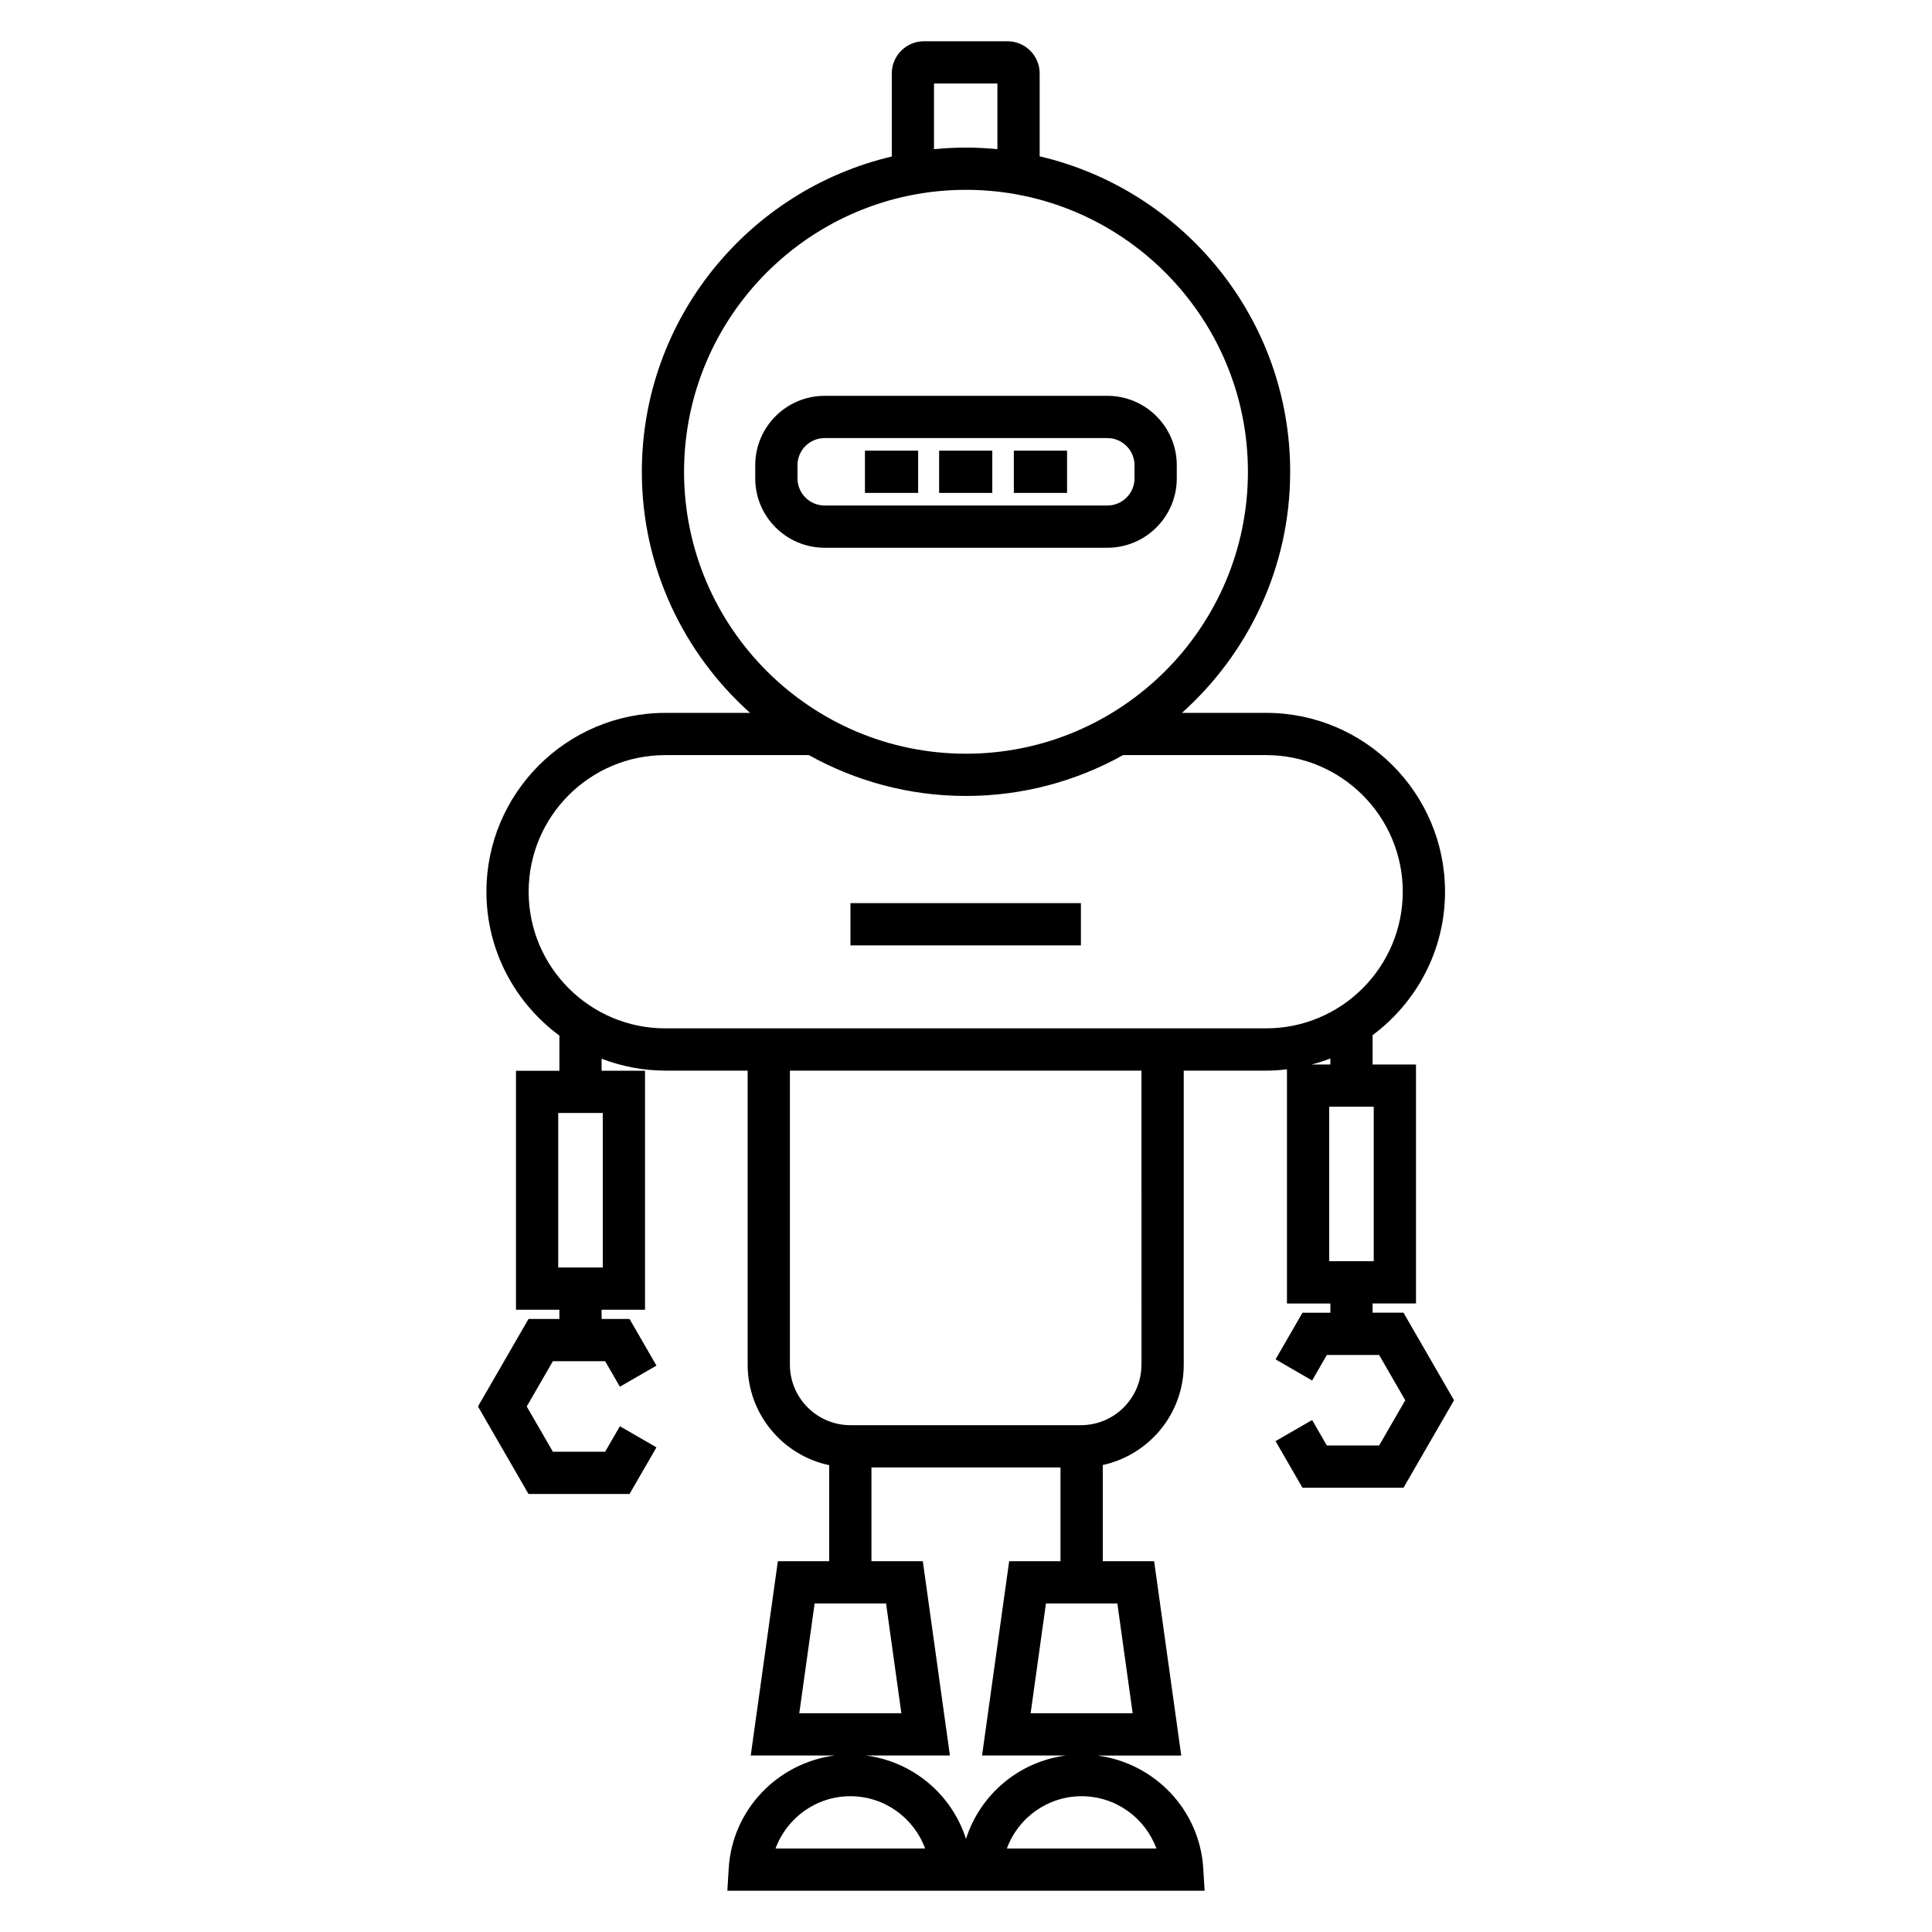 <?xml version="1.0" encoding="UTF-8"?>
<!-- Uploaded to: SVG Repo, www.svgrepo.com, Generator: SVG Repo Mixer Tools -->
<svg fill="#000000" width="800px" height="800px" version="1.1" viewBox="144 144 512 512" xmlns="http://www.w3.org/2000/svg">
 <g>
  <path d="m362.53 289.16h74.934c10.145 0 18.395-8.246 18.395-18.383v-3.488c0-10.145-8.258-18.391-18.395-18.391h-74.934c-10.137 0-18.383 8.25-18.383 18.391v3.488c-0.004 10.137 8.246 18.383 18.383 18.383zm-7.191-21.871c0-3.965 3.223-7.191 7.188-7.191h74.934c3.969 0 7.199 3.231 7.199 7.191v3.488c0 3.965-3.231 7.188-7.199 7.188h-74.93c-3.965 0-7.188-3.223-7.188-7.188v-3.488z"/>
  <path d="m373.22 263.43h14.094v11.195h-14.094z"/>
  <path d="m392.88 263.43h14.09v11.195h-14.09z"/>
  <path d="m412.68 263.43h14.102v11.195h-14.102z"/>
  <path d="m369.38 383.34h61.074v11.195h-61.074z"/>
  <path d="m515.94 491.88h-8.184v-2.445h11.5l-0.004-63.336h-11.496v-7.781c11.617-8.648 19.191-22.438 19.191-38 0-26.137-21.266-47.402-47.41-47.402h-22.309c17.555-15.742 28.68-38.512 28.68-63.895 0-40.652-28.402-74.715-66.387-83.594v-21.969c0-4.703-3.828-8.527-8.527-8.527h-22.145c-4.695 0-8.516 3.828-8.516 8.527v22.016c-37.902 8.93-66.238 42.957-66.238 83.555 0 25.379 11.121 48.152 28.68 63.895h-22.469c-26.133 0-47.398 21.266-47.398 47.402 0 15.629 7.637 29.473 19.336 38.117v9.324h-11.504v63.328h11.504v2.445h-8.184l-13.391 23.191 13.391 23.191h26.773l7.137-12.359-9.695-5.598-3.902 6.762h-13.855l-6.926-11.996 6.926-11.996h13.855l3.902 6.762 9.695-5.598-7.137-12.359h-7.402v-2.445h11.504v-63.332h-11.504v-3.191c5.25 2.004 10.922 3.152 16.867 3.152h21.836v77.922c0 13.086 9.285 24.031 21.609 26.641v25.449h-13.602l-7.188 51.496h22.219c-15.098 1.98-27.098 14.324-28.055 29.895l-0.363 5.945h126.48l-0.359-5.938c-0.953-15.566-12.953-27.918-28.062-29.898h22.23l-7.188-51.496h-13.609v-25.492c12.25-2.672 21.457-13.562 21.457-26.594v-77.922h21.836c1.871 0 3.707-0.133 5.519-0.352v62.062h11.504v2.445h-7.394l-7.133 12.359 9.695 5.598 3.894-6.762h13.855l6.926 11.996-6.926 11.996h-13.855l-3.894-6.758-9.695 5.598 7.133 12.355h26.773l13.391-23.191zm-212.2-11.984h-11.805v-40.938h11.805zm87.781-313.77h16.801v17.402c-2.746-0.262-5.516-0.418-8.324-0.418-2.859 0-5.688 0.156-8.477 0.43zm-66.238 102.9c0-41.199 33.516-74.719 74.715-74.719s74.715 33.52 74.715 74.719-33.523 74.715-74.715 74.715c-41.195 0-74.715-33.52-74.715-74.715zm34.605 299.9h18.926l4.059 29.102h-27.051zm-10.355 64.938c2.973-8.105 10.77-13.848 19.812-13.848 9.039 0 16.844 5.738 19.816 13.848zm100.92 0h-39.617c2.961-8.105 10.766-13.848 19.805-13.848 9.043 0 16.84 5.742 19.812 13.848zm-6.285-35.832h-27.039l4.059-29.102h18.922zm-32.727-40.301-7.184 51.496h22.219c-12.461 1.629-22.715 10.332-26.477 22.094-3.766-11.766-14.027-20.465-26.484-22.094h22.223l-7.184-51.496h-13.613v-24.844h50.102v24.844zm35.059-52.086c0 8.844-7.199 16.043-16.043 16.043h-61.074c-8.852 0-16.051-7.199-16.051-16.043v-77.922h93.172l0.004 77.922zm-126.2-89.121c-19.961 0-36.203-16.238-36.203-36.207s16.238-36.207 36.203-36.207h38.059c12.348 6.875 26.535 10.828 41.637 10.828 15.102 0 29.289-3.953 41.637-10.828h37.902c19.961 0 36.211 16.238 36.211 36.207s-16.246 36.207-36.211 36.207zm176.26 7.984v1.59h-4.926c1.68-0.441 3.324-0.969 4.926-1.59zm-0.309 12.785h11.801v40.941h-11.801z"/>
 </g>
</svg>